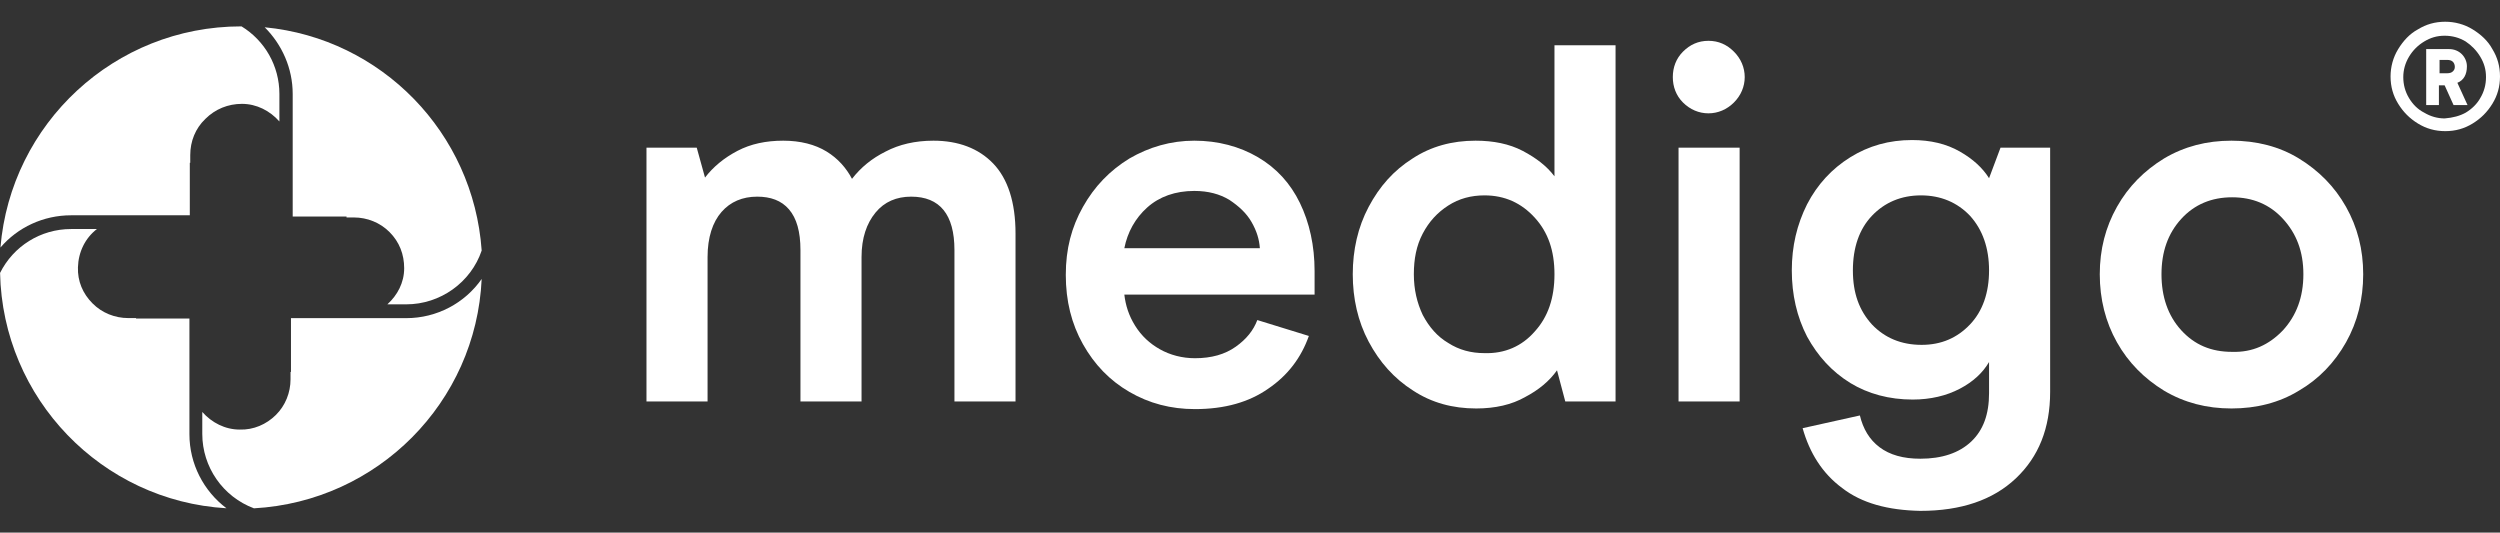 <svg width="230" height="49" viewBox="0 0 230 49" fill="none" xmlns="http://www.w3.org/2000/svg">
<rect x="0" y="0" width="230" height="49" fill="#333333" stroke="none"/>
<g clip-path="url(#clip0_328_883)">
<path d="M59.476 13.586H64.1L64.861 16.337C65.622 15.342 66.618 14.523 67.847 13.879C69.076 13.235 70.481 12.943 72.062 12.943C73.642 12.943 74.989 13.294 76.042 13.938C77.096 14.581 77.857 15.459 78.384 16.454C79.203 15.4 80.198 14.581 81.486 13.938C82.716 13.294 84.179 12.943 85.877 12.943C88.16 12.943 90.033 13.645 91.379 15.049C92.726 16.454 93.428 18.619 93.428 21.486V36.935H87.809V23.008C87.809 19.731 86.462 18.092 83.828 18.092C82.482 18.092 81.369 18.56 80.55 19.555C79.73 20.55 79.262 21.896 79.262 23.651V36.935H73.642V23.008C73.642 21.311 73.291 20.082 72.588 19.263C71.886 18.443 70.891 18.092 69.662 18.092C68.315 18.092 67.203 18.56 66.383 19.497C65.564 20.433 65.096 21.837 65.096 23.651V36.935H59.476V13.586Z" fill="white"/>
<path d="M103.439 27.104C103.556 28.099 103.848 29.035 104.434 29.971C105.019 30.908 105.78 31.61 106.717 32.136C107.653 32.663 108.766 32.956 109.936 32.956C111.458 32.956 112.688 32.605 113.683 31.902C114.678 31.2 115.322 30.381 115.673 29.445L120.415 30.908C119.712 32.897 118.483 34.536 116.668 35.765C114.912 36.993 112.688 37.637 109.936 37.637C107.712 37.637 105.722 37.111 103.907 36.057C102.092 35.004 100.687 33.541 99.633 31.668C98.58 29.796 98.053 27.689 98.053 25.29C98.053 22.891 98.58 20.901 99.633 19.029C100.687 17.156 102.092 15.693 103.907 14.581C105.722 13.528 107.712 12.943 109.878 12.943C112.044 12.943 114.034 13.469 115.732 14.464C117.429 15.459 118.717 16.863 119.595 18.677C120.473 20.491 120.942 22.598 120.942 24.939V27.104H103.439ZM115.146 20.433C114.678 19.614 113.976 18.97 113.098 18.385C112.219 17.858 111.166 17.566 109.878 17.566C108.122 17.566 106.658 18.092 105.546 19.087C104.434 20.082 103.731 21.369 103.439 22.832H115.907C115.849 22.013 115.615 21.252 115.146 20.433Z" fill="white"/>
<path d="M130.015 35.94C128.259 34.828 126.913 33.307 125.918 31.434C124.922 29.562 124.454 27.455 124.454 25.232C124.454 23.008 124.922 20.901 125.918 19.029C126.913 17.156 128.201 15.693 129.957 14.581C131.654 13.47 133.586 12.943 135.752 12.943C137.391 12.943 138.855 13.235 140.084 13.879C141.313 14.523 142.309 15.284 143.011 16.22V4.165H148.631V36.935H144.006L143.245 34.068C142.543 35.062 141.548 35.882 140.318 36.525C139.089 37.228 137.567 37.579 135.811 37.579C133.645 37.579 131.713 37.052 130.015 35.94ZM141.196 30.498C142.426 29.152 143.011 27.397 143.011 25.232C143.011 23.066 142.426 21.369 141.196 20.023C139.967 18.677 138.445 17.975 136.572 17.975C135.342 17.975 134.23 18.268 133.235 18.912C132.24 19.555 131.479 20.375 130.893 21.486C130.308 22.598 130.074 23.827 130.074 25.232C130.074 26.636 130.367 27.865 130.893 28.977C131.479 30.088 132.24 30.966 133.235 31.551C134.23 32.195 135.342 32.488 136.572 32.488C138.445 32.546 140.025 31.844 141.196 30.498Z" fill="white"/>
<path d="M154.836 9.432C154.192 8.788 153.899 7.969 153.899 7.091C153.899 6.213 154.192 5.394 154.836 4.75C155.48 4.107 156.241 3.755 157.177 3.755C158.114 3.755 158.875 4.107 159.519 4.75C160.163 5.394 160.514 6.213 160.514 7.091C160.514 7.969 160.163 8.788 159.519 9.432C158.875 10.075 158.055 10.427 157.177 10.427C156.299 10.427 155.48 10.075 154.836 9.432ZM154.426 13.586H160.046V36.935H154.426V13.586Z" fill="white"/>
<path d="M169.471 44.893C167.656 43.547 166.485 41.675 165.841 39.393L171.11 38.222C171.402 39.451 171.988 40.446 172.924 41.148C173.861 41.85 175.09 42.202 176.671 42.202C178.661 42.202 180.242 41.675 181.354 40.622C182.466 39.568 182.993 38.105 182.993 36.174V33.307C182.408 34.302 181.53 35.121 180.3 35.765C179.071 36.408 177.608 36.759 175.968 36.759C173.803 36.759 171.871 36.233 170.232 35.238C168.534 34.185 167.246 32.78 166.251 30.966C165.314 29.152 164.846 27.104 164.846 24.88C164.846 22.657 165.314 20.667 166.251 18.795C167.188 16.98 168.534 15.518 170.232 14.464C171.929 13.411 173.803 12.884 175.91 12.884C177.608 12.884 179.071 13.235 180.3 13.938C181.53 14.64 182.408 15.459 182.993 16.395L184.047 13.586H188.613V36.057C188.613 39.393 187.559 42.026 185.452 44.016C183.344 46.005 180.417 47 176.671 47C173.685 46.941 171.285 46.298 169.471 44.893ZM181.237 29.854C182.408 28.625 182.993 26.928 182.993 24.88C182.993 22.832 182.408 21.135 181.237 19.848C180.066 18.619 178.544 17.975 176.729 17.975C174.915 17.975 173.393 18.619 172.222 19.848C171.051 21.077 170.466 22.774 170.466 24.88C170.466 26.987 171.051 28.567 172.222 29.854C173.393 31.083 174.915 31.727 176.788 31.727C178.603 31.727 180.066 31.083 181.237 29.854Z" fill="white"/>
<path d="M199.091 35.94C197.277 34.828 195.813 33.365 194.76 31.493C193.706 29.62 193.179 27.514 193.179 25.231C193.179 22.949 193.706 20.901 194.76 19.029C195.813 17.156 197.277 15.693 199.091 14.581C200.965 13.469 203.014 12.943 205.297 12.943C207.58 12.943 209.687 13.469 211.502 14.581C213.316 15.693 214.78 17.156 215.834 19.029C216.887 20.901 217.414 22.949 217.414 25.231C217.414 27.514 216.887 29.62 215.834 31.493C214.78 33.365 213.316 34.887 211.502 35.94C209.687 37.052 207.58 37.579 205.297 37.579C203.014 37.579 200.965 37.052 199.091 35.94ZM210.038 30.381C211.268 29.035 211.911 27.338 211.911 25.231C211.911 23.125 211.268 21.486 210.038 20.14C208.809 18.794 207.228 18.151 205.355 18.151C203.482 18.151 201.901 18.794 200.672 20.14C199.443 21.486 198.857 23.183 198.857 25.231C198.857 27.279 199.443 29.035 200.672 30.381C201.901 31.727 203.423 32.371 205.355 32.371C207.228 32.429 208.75 31.727 210.038 30.381Z" fill="white"/>
<path d="M222.448 11.363C221.687 10.895 221.102 10.309 220.634 9.549C220.165 8.788 219.931 7.969 219.931 7.033C219.931 6.155 220.165 5.277 220.634 4.516C221.102 3.756 221.687 3.112 222.448 2.702C223.209 2.234 224.029 2 224.966 2C225.844 2 226.722 2.234 227.483 2.702C228.244 3.17 228.888 3.756 229.298 4.516C229.766 5.277 230 6.096 230 7.033C230 7.969 229.766 8.788 229.298 9.549C228.829 10.309 228.244 10.895 227.483 11.363C226.722 11.831 225.902 12.065 224.966 12.065C224.029 12.065 223.209 11.831 222.448 11.363ZM226.839 10.368C227.424 10.017 227.893 9.549 228.185 9.022C228.537 8.437 228.712 7.793 228.712 7.091C228.712 6.389 228.537 5.804 228.185 5.218C227.834 4.633 227.366 4.165 226.839 3.814C226.253 3.463 225.61 3.287 224.907 3.287C224.205 3.287 223.619 3.463 223.034 3.814C222.448 4.165 221.98 4.633 221.629 5.218C221.278 5.804 221.102 6.447 221.102 7.091C221.102 7.793 221.278 8.437 221.629 9.022C221.98 9.607 222.448 10.075 223.034 10.368C223.619 10.719 224.263 10.895 224.907 10.895C225.668 10.836 226.312 10.661 226.839 10.368ZM223.268 4.516H225.317C225.785 4.516 226.195 4.692 226.488 4.984C226.78 5.277 226.956 5.687 226.956 6.096C226.956 6.857 226.663 7.384 226.078 7.618L227.014 9.666H225.727L224.907 7.852H224.38V9.666H223.209V4.516H223.268ZM225.141 6.74C225.375 6.74 225.551 6.681 225.668 6.564C225.785 6.447 225.844 6.33 225.844 6.155C225.844 5.979 225.785 5.804 225.668 5.687C225.551 5.57 225.375 5.511 225.141 5.511H224.439V6.74H225.141Z" fill="white"/>
<path d="M6.533 19.807H17.462V14.979H17.503V14.265C17.503 13.001 17.977 11.813 18.891 10.941C19.804 10.029 20.992 9.555 22.257 9.555C23.603 9.555 24.832 10.187 25.705 11.175V8.642C25.705 6.067 24.358 3.732 22.222 2.427H22.181C10.531 2.427 0.989 11.374 0.041 22.774C1.628 20.913 3.998 19.807 6.533 19.807Z" fill="white"/>
<path d="M17.427 39.954V29.304H12.516V29.263H11.802C10.572 29.263 9.384 28.789 8.518 27.917C7.604 27.005 7.13 25.858 7.171 24.594C7.212 23.166 7.844 21.902 8.916 21.071H6.539C3.729 21.071 1.23 22.657 0.006 25.108C0.246 36.666 9.355 46.087 20.834 46.76C18.733 45.174 17.427 42.681 17.427 39.949V39.954Z" fill="white"/>
<path d="M26.928 8.642V14.973V19.924H31.88V20.006H32.554C33.783 20.006 34.971 20.48 35.838 21.352C36.751 22.265 37.184 23.412 37.184 24.675C37.184 26.021 36.552 27.168 35.639 27.999H37.383C40.509 27.999 43.325 25.98 44.314 23.049C43.559 12.205 35.088 3.539 24.352 2.509C25.939 4.095 26.928 6.272 26.928 8.648V8.642Z" fill="white"/>
<path d="M37.383 29.269H26.77V34.22H26.729V34.893C26.729 36.121 26.255 37.309 25.383 38.175C24.51 39.041 23.322 39.562 22.058 39.521C20.711 39.521 19.482 38.889 18.61 37.9V39.919C18.61 42.968 20.512 45.701 23.363 46.766C34.731 46.134 43.799 37.029 44.314 25.664C42.769 27.882 40.193 29.269 37.383 29.269Z" fill="white"/>
</g>
<defs>
<clipPath id="clip0_328_883">
<rect width="230" height="45" fill="white" transform="translate(0 2)"/>
</clipPath>
</defs>
</svg>
